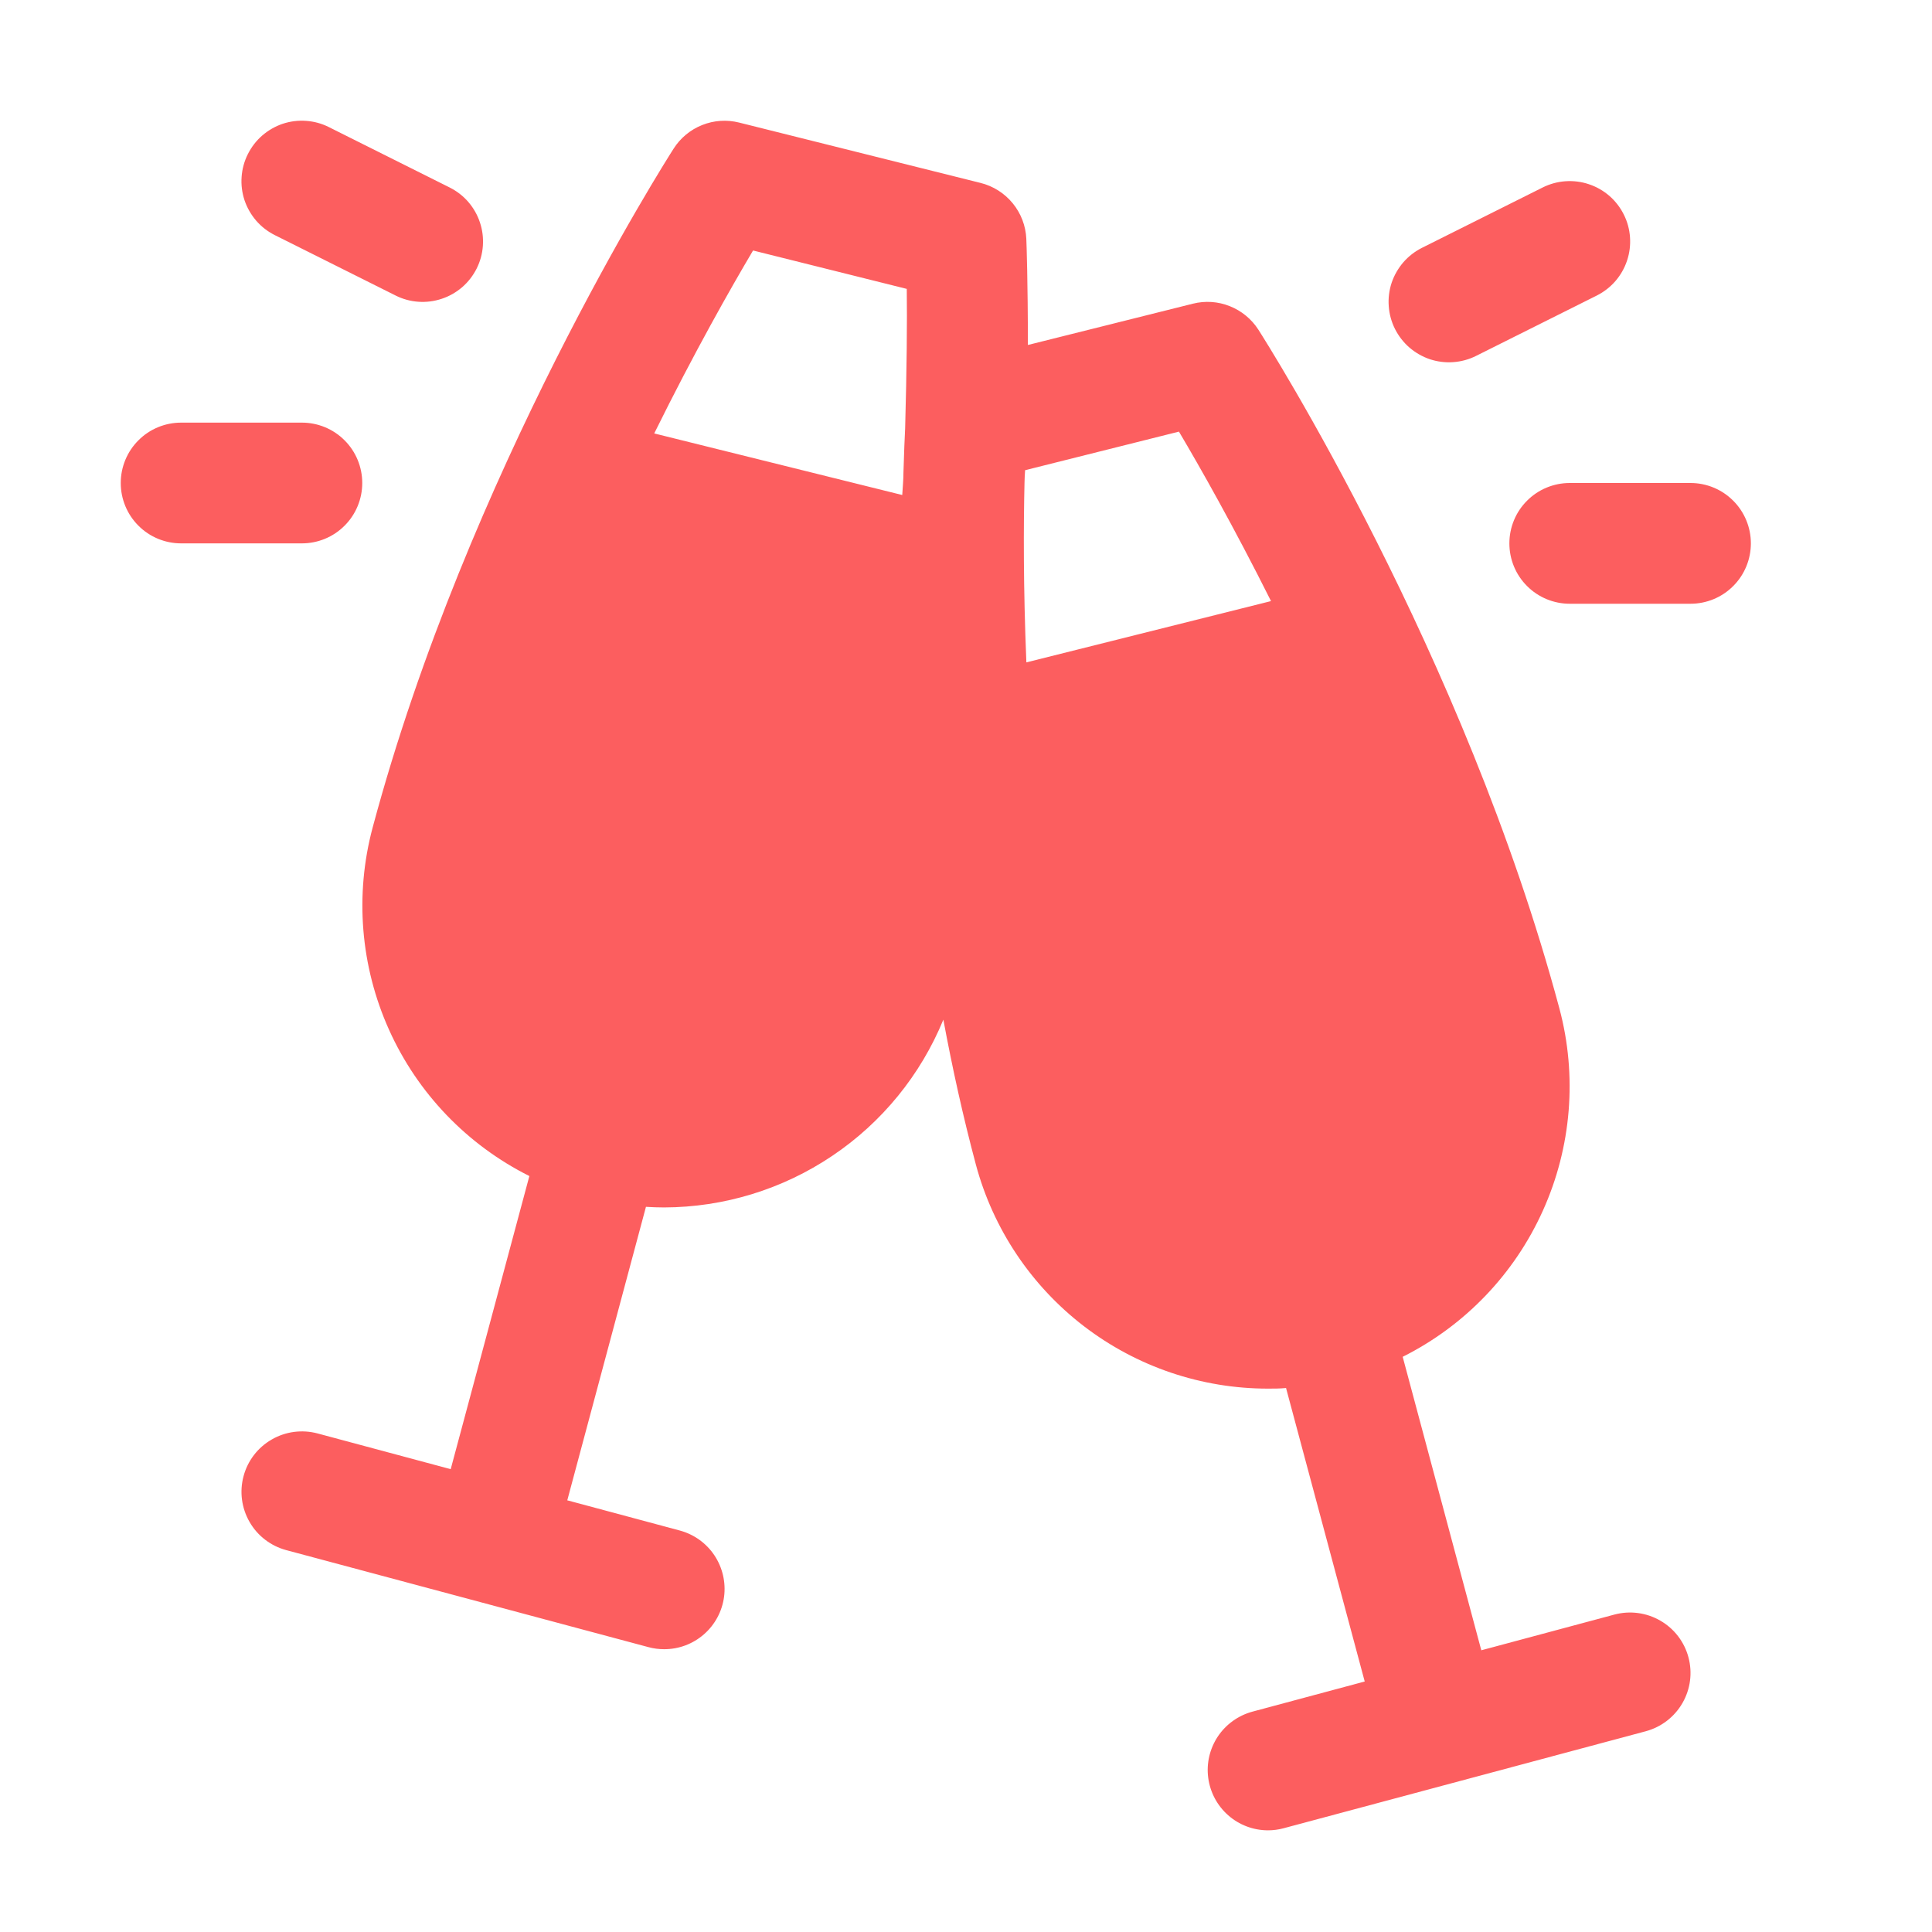 <svg width="32" height="32" viewBox="0 0 32 32" fill="none" xmlns="http://www.w3.org/2000/svg">
<path d="M26.741 26.742L24.535 27.334L23.233 22.473C24.263 21.957 25.084 21.101 25.556 20.05C26.029 19 26.126 17.818 25.829 16.705C24.254 10.83 20.981 5.678 20.843 5.461C20.73 5.285 20.564 5.148 20.369 5.071C20.175 4.993 19.961 4.979 19.758 5.03L17.025 5.714C17.025 4.683 17.003 4.035 16.999 3.954C16.989 3.739 16.91 3.533 16.774 3.367C16.637 3.2 16.451 3.082 16.242 3.03L12.242 2.03C12.039 1.979 11.825 1.993 11.63 2.071C11.436 2.148 11.27 2.285 11.158 2.461C11.019 2.678 7.746 7.828 6.171 13.711C5.874 14.825 5.971 16.006 6.444 17.057C6.916 18.107 7.737 18.963 8.768 19.479L7.465 24.334L5.259 23.742C5.002 23.674 4.729 23.71 4.5 23.843C4.27 23.975 4.102 24.194 4.034 24.45C3.965 24.706 4.001 24.979 4.134 25.209C4.266 25.439 4.485 25.606 4.741 25.675L10.741 27.282C10.826 27.305 10.913 27.316 11 27.316C11.243 27.317 11.477 27.229 11.66 27.069C11.843 26.909 11.961 26.688 11.993 26.447C12.024 26.206 11.967 25.962 11.832 25.76C11.697 25.558 11.493 25.413 11.259 25.35L9.396 24.85L10.699 19.989C10.8 19.995 10.9 19.999 11 19.999C11.992 19.996 12.961 19.699 13.784 19.145C14.608 18.592 15.248 17.806 15.625 16.889C15.773 17.685 15.95 18.491 16.164 19.291C16.45 20.355 17.079 21.295 17.953 21.966C18.827 22.636 19.898 23 21 23C21.1 23 21.2 23 21.301 22.99L22.604 27.851L20.741 28.351C20.508 28.415 20.305 28.561 20.171 28.762C20.037 28.964 19.98 29.207 20.012 29.447C20.044 29.687 20.161 29.907 20.343 30.067C20.524 30.227 20.758 30.315 21 30.316C21.087 30.316 21.174 30.305 21.259 30.282L27.259 28.675C27.515 28.606 27.733 28.439 27.866 28.209C27.999 27.979 28.035 27.706 27.966 27.45C27.898 27.194 27.73 26.975 27.5 26.843C27.27 26.71 26.997 26.674 26.741 26.742ZM19.527 7.149C19.875 7.736 20.431 8.716 21.052 9.956L17 10.971C16.948 9.721 16.953 8.69 16.969 7.998C16.969 7.928 16.975 7.858 16.979 7.788L19.527 7.149ZM12.473 4.149L15.019 4.785C15.026 5.32 15.019 6.119 14.992 7.094C14.985 7.245 14.973 7.493 14.964 7.824C14.964 7.949 14.951 8.074 14.944 8.199L10.836 7.179C11.5 5.834 12.105 4.77 12.473 4.149ZM23.105 5.448C23.046 5.33 23.011 5.202 23.002 5.071C22.992 4.94 23.009 4.808 23.05 4.683C23.092 4.559 23.158 4.444 23.244 4.344C23.33 4.245 23.435 4.164 23.552 4.105L25.552 3.105C25.67 3.046 25.798 3.011 25.929 3.002C26.06 2.993 26.192 3.009 26.316 3.051C26.441 3.092 26.556 3.158 26.656 3.244C26.755 3.33 26.836 3.435 26.895 3.553C26.954 3.67 26.989 3.798 26.998 3.929C27.007 4.06 26.991 4.192 26.949 4.316C26.908 4.441 26.842 4.556 26.756 4.656C26.67 4.755 26.565 4.836 26.448 4.895L24.448 5.895C24.33 5.954 24.202 5.989 24.071 5.998C23.94 6.008 23.808 5.991 23.683 5.95C23.559 5.908 23.444 5.842 23.344 5.756C23.245 5.67 23.164 5.565 23.105 5.448ZM29 9C29 9.265 28.895 9.52 28.707 9.707C28.52 9.895 28.265 10 28 10H26C25.735 10 25.48 9.895 25.293 9.707C25.105 9.52 25 9.265 25 9C25 8.735 25.105 8.48 25.293 8.293C25.48 8.105 25.735 8 26 8H28C28.265 8 28.52 8.105 28.707 8.293C28.895 8.48 29 8.735 29 9ZM4.105 2.553C4.164 2.435 4.245 2.33 4.344 2.244C4.444 2.158 4.559 2.092 4.683 2.05C4.808 2.009 4.94 1.992 5.071 2.002C5.202 2.011 5.33 2.046 5.447 2.105L7.447 3.105C7.565 3.164 7.67 3.245 7.756 3.344C7.842 3.444 7.908 3.559 7.949 3.684C7.991 3.808 8.007 3.94 7.998 4.071C7.989 4.202 7.954 4.33 7.895 4.448C7.836 4.565 7.755 4.67 7.656 4.756C7.556 4.842 7.441 4.908 7.316 4.949C7.065 5.033 6.79 5.014 6.553 4.895L4.553 3.895C4.435 3.836 4.33 3.755 4.244 3.656C4.158 3.556 4.092 3.441 4.05 3.317C4.009 3.192 3.992 3.06 4.002 2.929C4.011 2.798 4.046 2.67 4.105 2.553ZM5 9H3C2.735 9 2.48 8.895 2.293 8.707C2.105 8.52 2 8.265 2 8C2 7.735 2.105 7.48 2.293 7.293C2.48 7.105 2.735 7 3 7H5C5.265 7 5.52 7.105 5.707 7.293C5.895 7.48 6 7.735 6 8C6 8.265 5.895 8.52 5.707 8.707C5.52 8.895 5.265 9 5 9Z" fill="#FC5E5F"/>
</svg>
